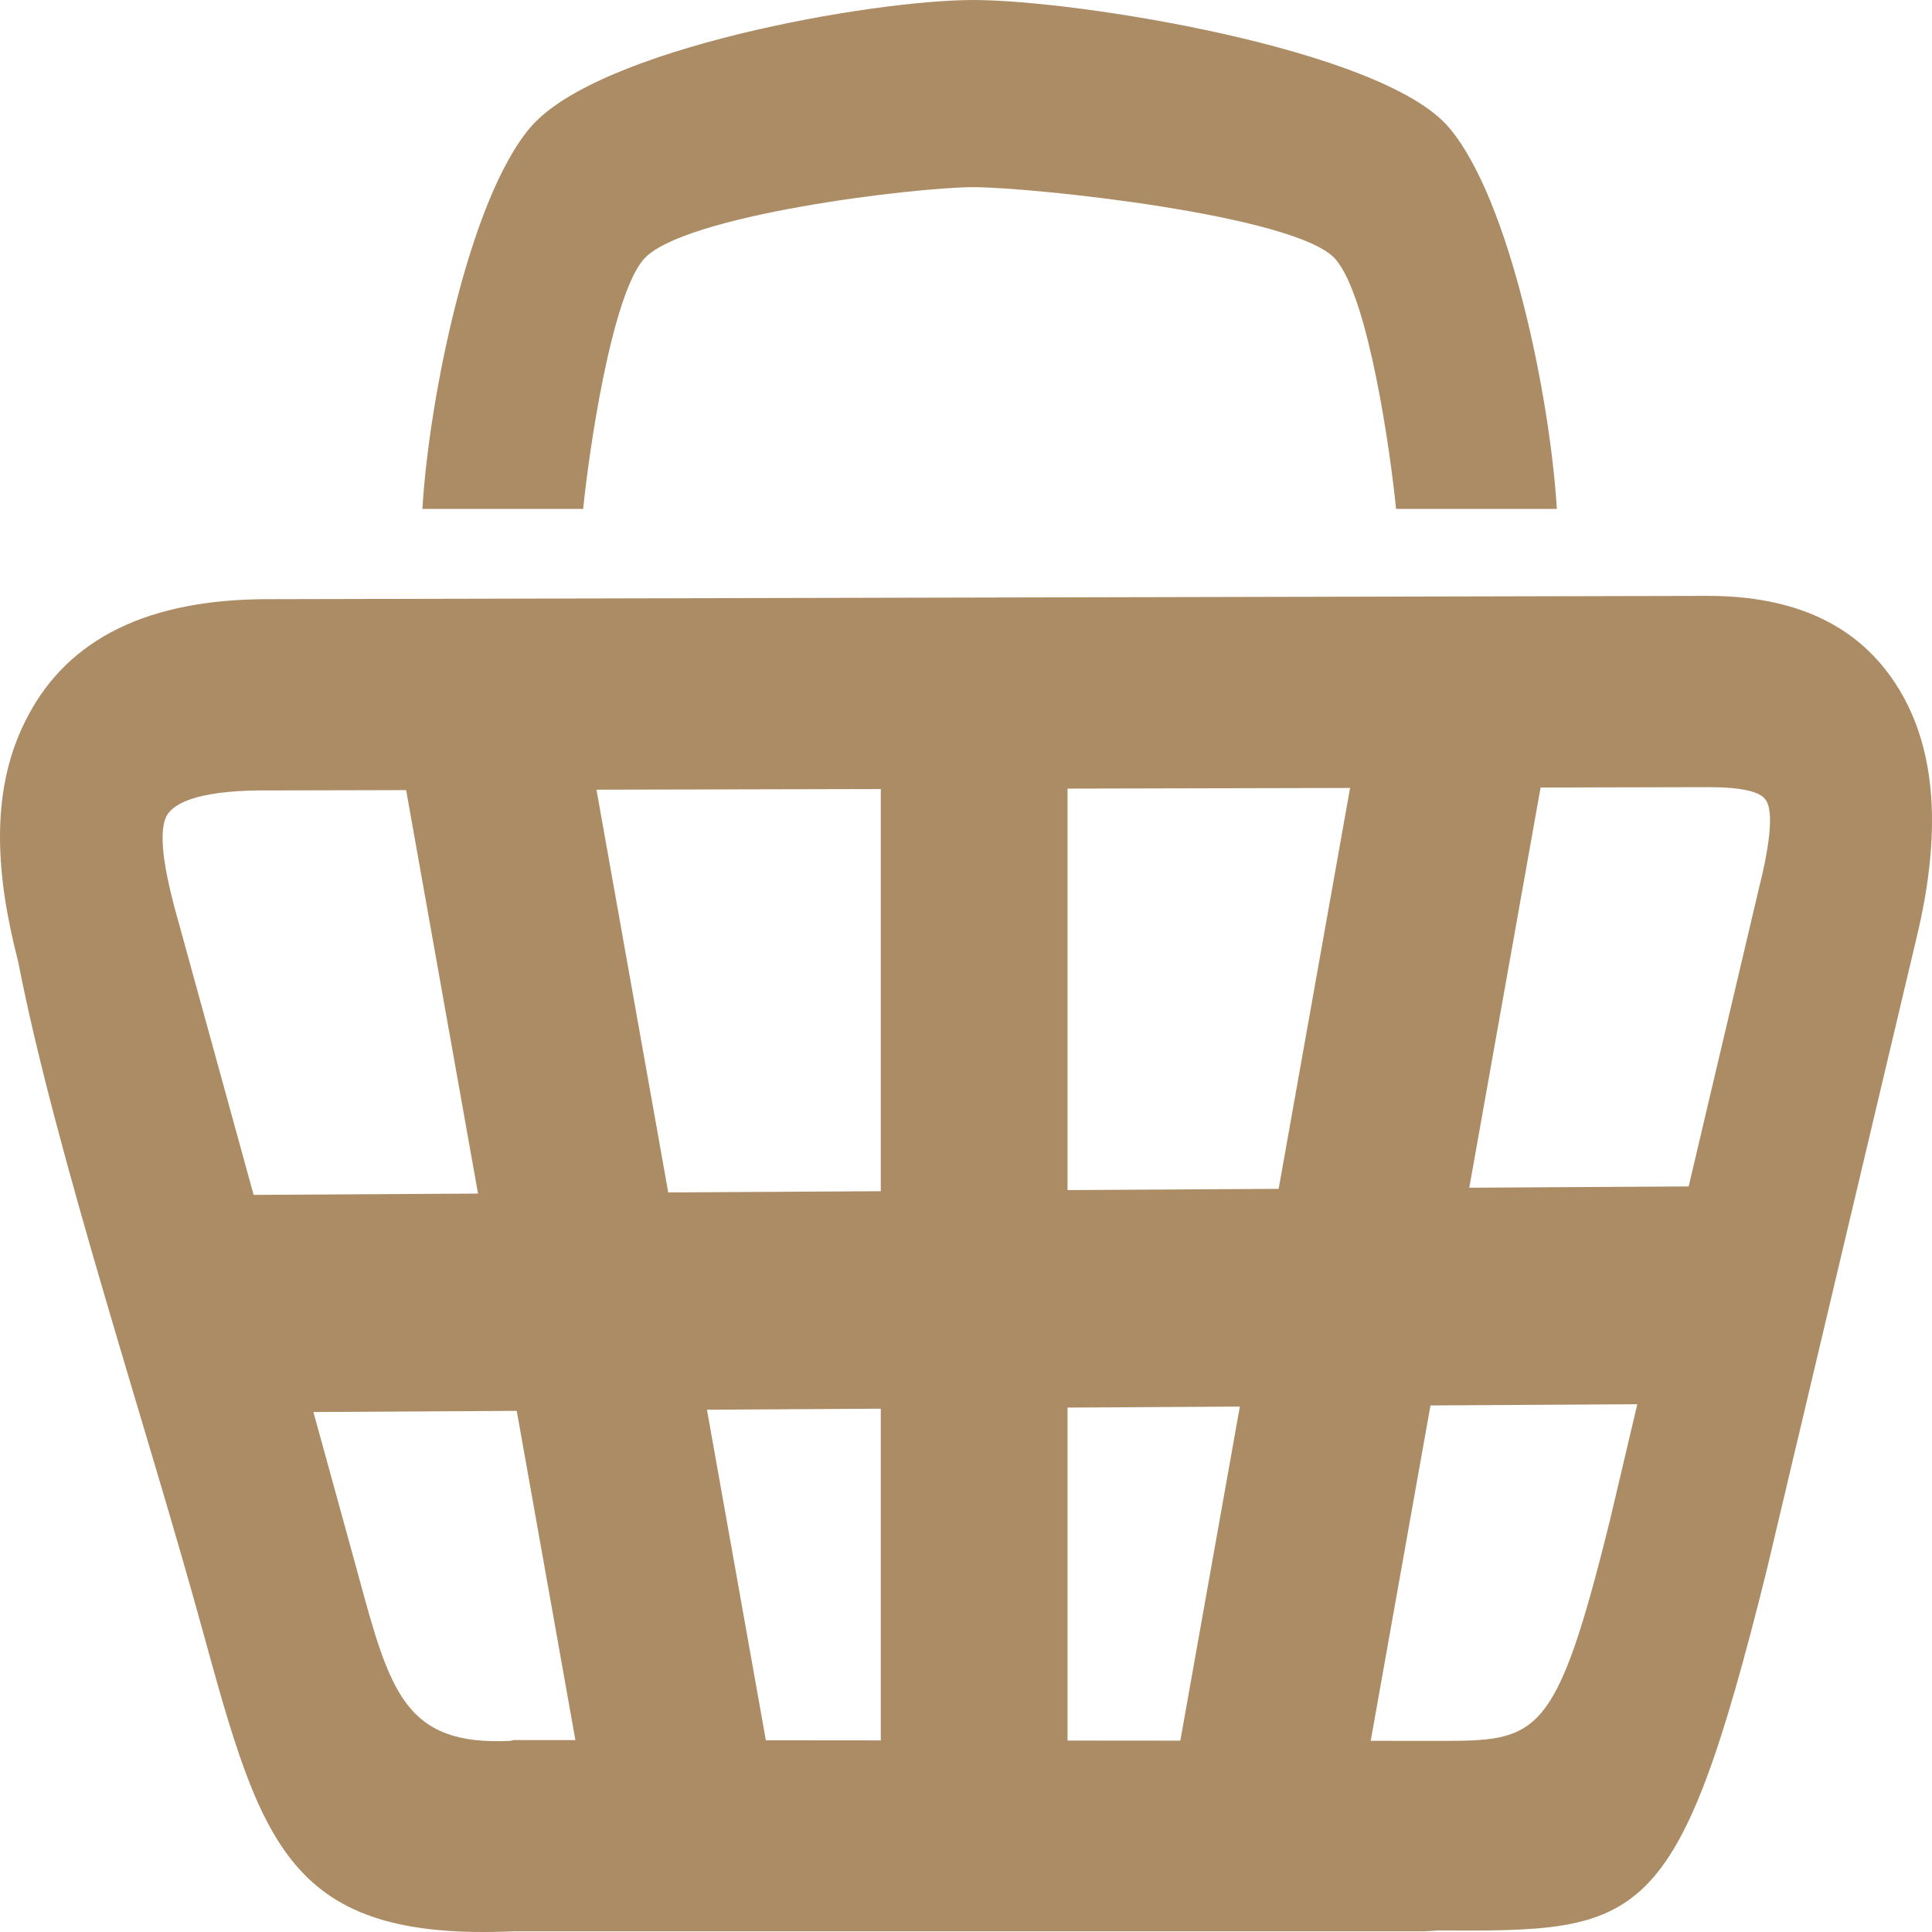 <svg width="40" height="40" viewBox="0 0 40 40" fill="none" xmlns="http://www.w3.org/2000/svg">
<path d="M10.635 36.026L29.762 36.043C31.84 36.043 32.203 36.043 33.337 31.455L36.418 18.387C36.665 17.401 36.709 16.79 36.563 16.569C36.447 16.382 36.04 16.297 35.357 16.297L5.621 16.365C4.226 16.348 3.601 16.586 3.441 16.909C3.281 17.248 3.397 17.962 3.601 18.744L7.409 32.577C8.077 35.041 8.382 36.145 10.562 36.043L10.635 36.026ZM29.5 39.986H10.635C5.97 40.19 5.418 38.202 4.197 33.766C3.078 29.671 1.145 23.876 0.374 19.899C-0.062 18.217 -0.236 16.45 0.52 14.937C1.275 13.408 2.801 12.388 5.621 12.405L35.357 12.337C37.174 12.337 38.511 12.949 39.31 14.258C40.081 15.515 40.211 17.232 39.674 19.441L36.578 32.509C34.718 39.986 34.005 39.986 29.762 39.969L29.5 39.986Z" fill="#AC8C65"/>
<path d="M20.154 0C22.276 0 28.599 1.003 29.994 2.634C31.273 4.129 32.101 8.293 32.232 10.536H28.904C28.788 9.363 28.337 6.169 27.654 5.37C26.869 4.452 21.361 3.875 20.154 3.875C18.948 3.875 14.123 4.452 13.324 5.37C12.655 6.152 12.19 9.363 12.074 10.536H8.746C8.876 8.293 9.705 4.129 10.984 2.634C12.379 1.003 18.033 0 20.154 0Z" fill="#AC8C65"/>
<path d="M4.53 24.743L36.171 24.556L36.185 29.059L4.545 29.246L4.53 24.743Z" fill="#AC8C65"/>
<path d="M12.016 14.479L16.013 36.91L12.234 37.828L8.237 15.396L12.016 14.479Z" fill="#AC8C65"/>
<path d="M32.058 15.396L28.061 37.828L24.282 36.91L28.279 14.479L32.058 15.396Z" fill="#AC8C65"/>
<path d="M22.102 14.343V38.015H18.236V14.343H22.102Z" fill="#AC8C65"/>
</svg>
